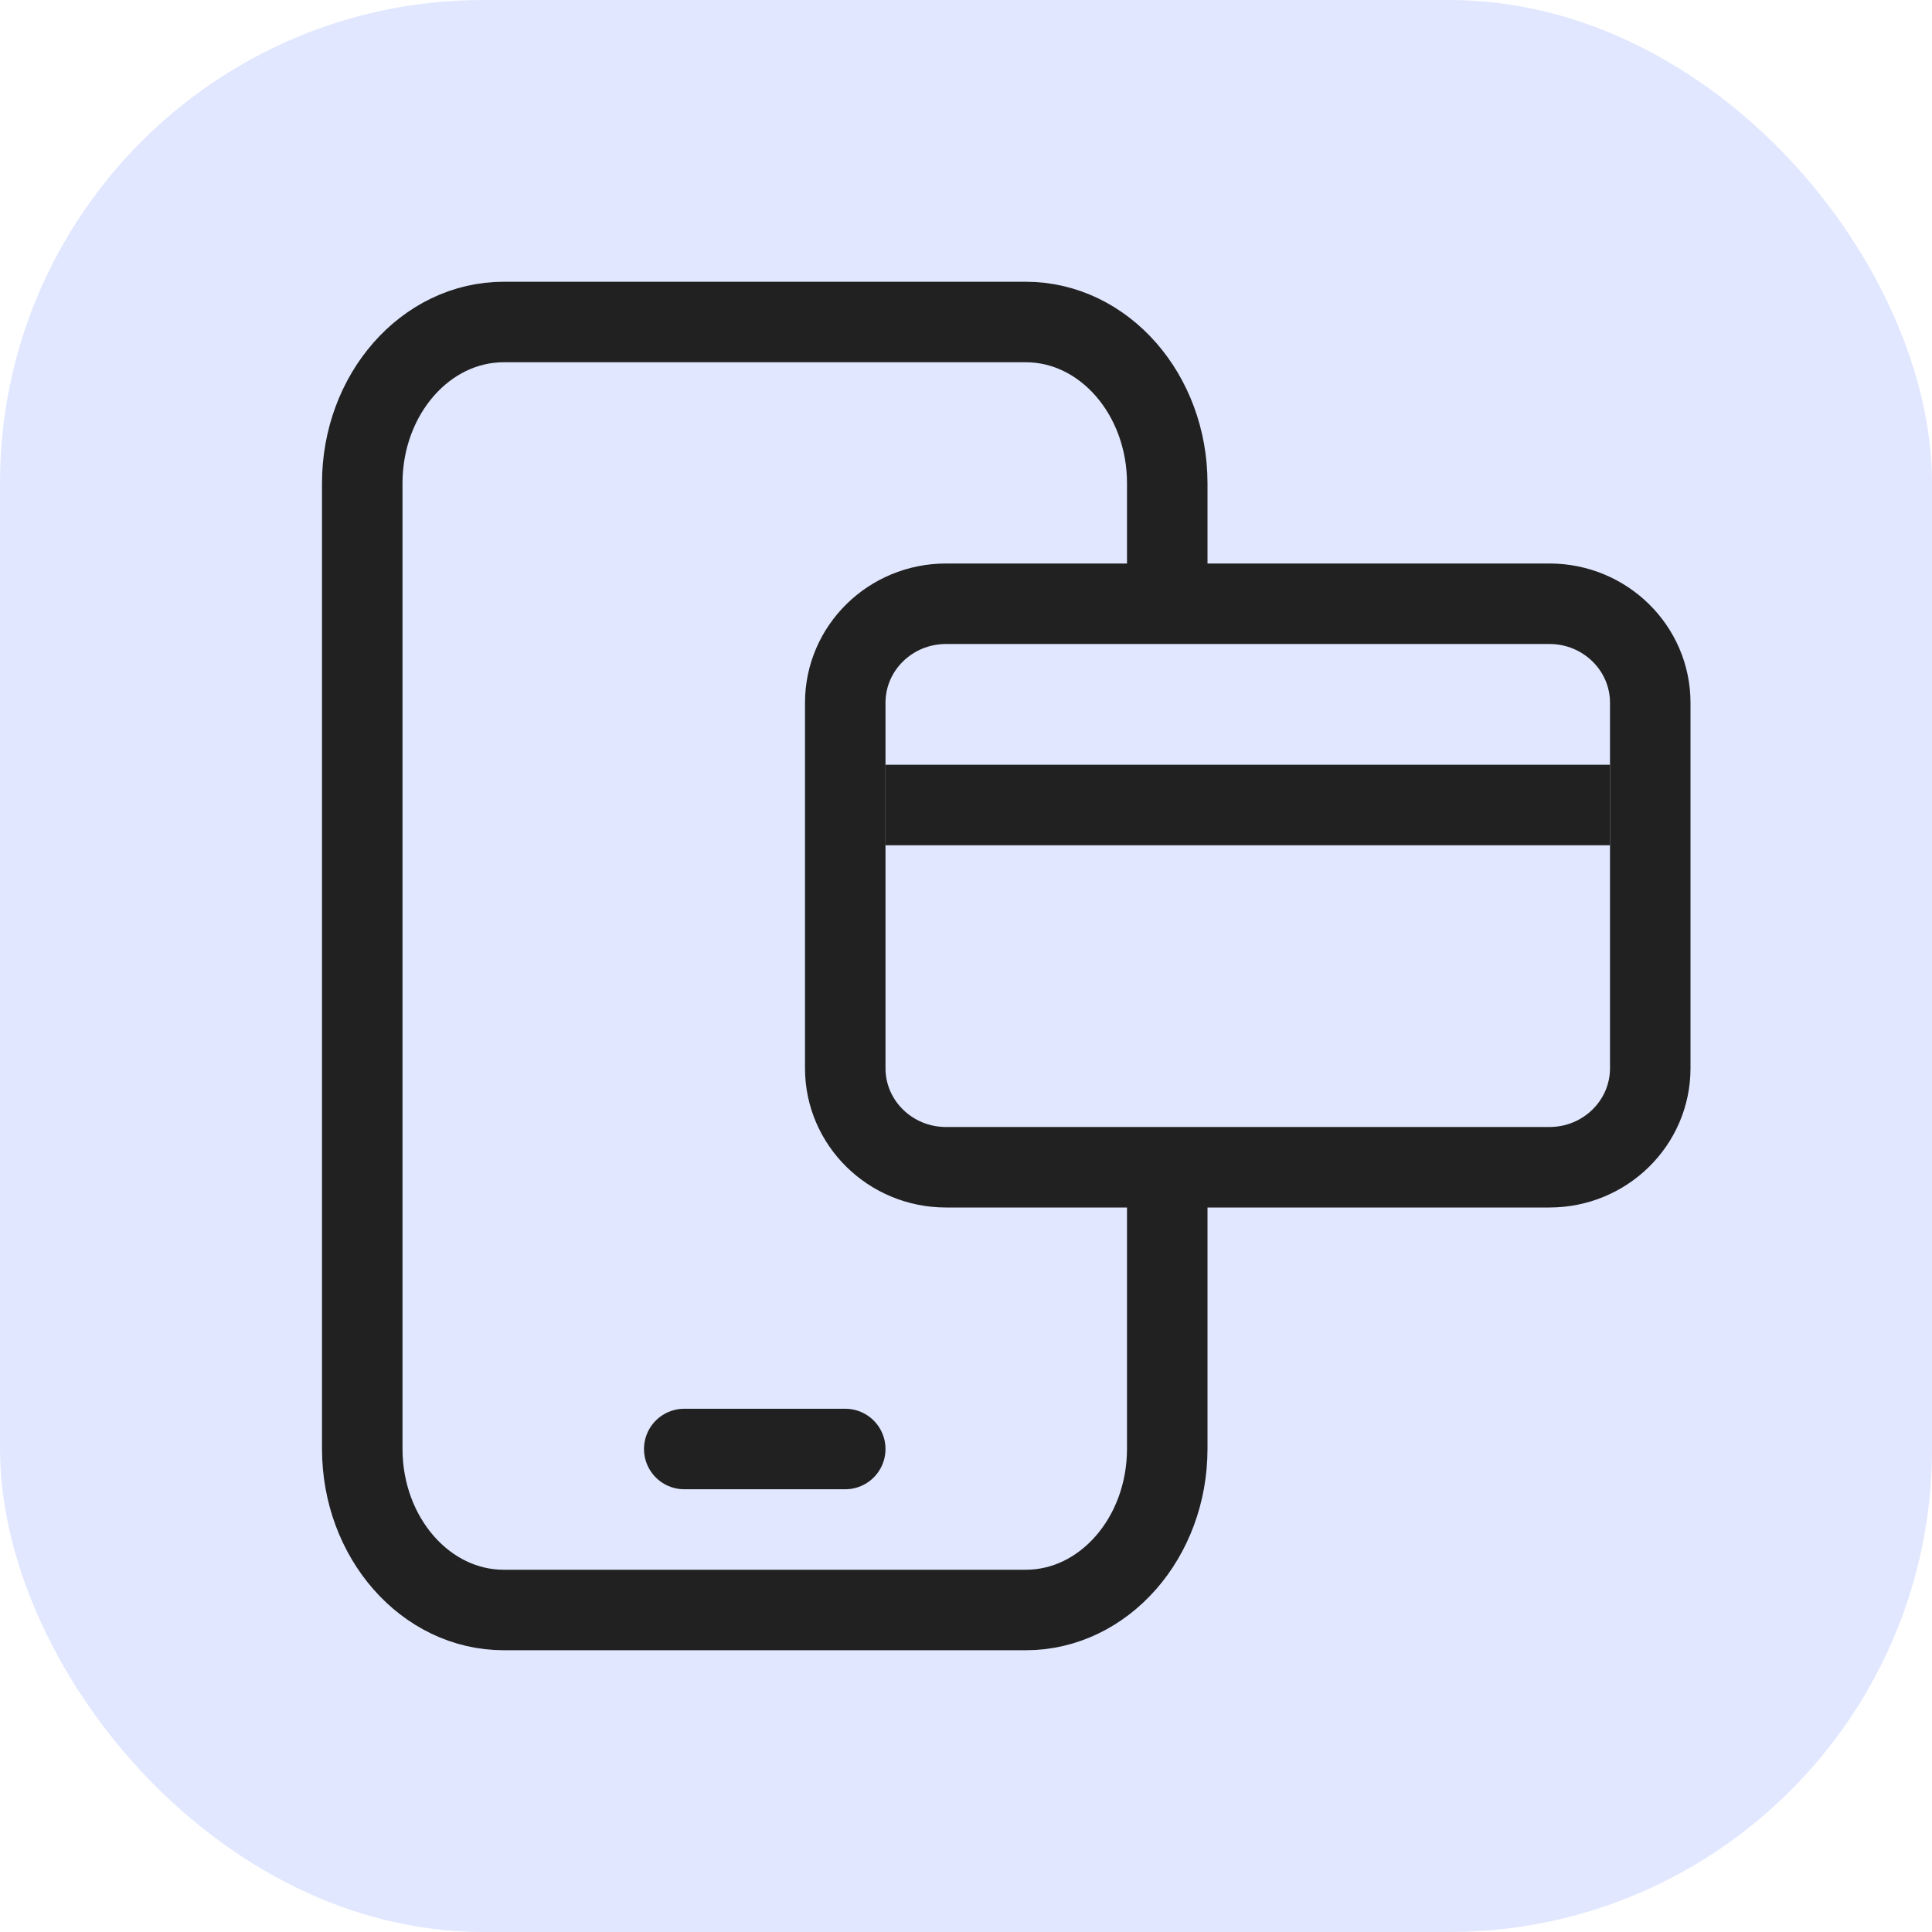 <svg width="24" height="24" viewBox="0 0 24 24" fill="none" xmlns="http://www.w3.org/2000/svg">
<rect width="24" height="24" rx="6" fill="#E1E7FF"/>
<path d="M14.5 17.997L14.5 6.003C14.5 4.897 13.713 4 12.742 4L6.258 4C5.287 4 4.5 4.897 4.5 6.003L4.5 17.997C4.5 19.103 5.287 20 6.258 20L12.742 20C13.713 20 14.5 19.103 14.5 17.997Z" stroke="#212121" stroke-linecap="round" stroke-linejoin="round"/>
<path d="M8.5 18H10.5" stroke="#212121" stroke-linecap="round" stroke-linejoin="round"/>
<path d="M19.248 7.5H11.752C11.06 7.5 10.5 8.051 10.5 8.73V13.27C10.5 13.949 11.06 14.5 11.752 14.5H19.248C19.939 14.5 20.5 13.949 20.5 13.27V8.73C20.5 8.051 19.939 7.5 19.248 7.5Z" fill="#E1E7FF" stroke="#212121" stroke-linecap="round" stroke-linejoin="round"/>
<line x1="11" y1="10" x2="20" y2="10" stroke="#212121"/>
</svg>

